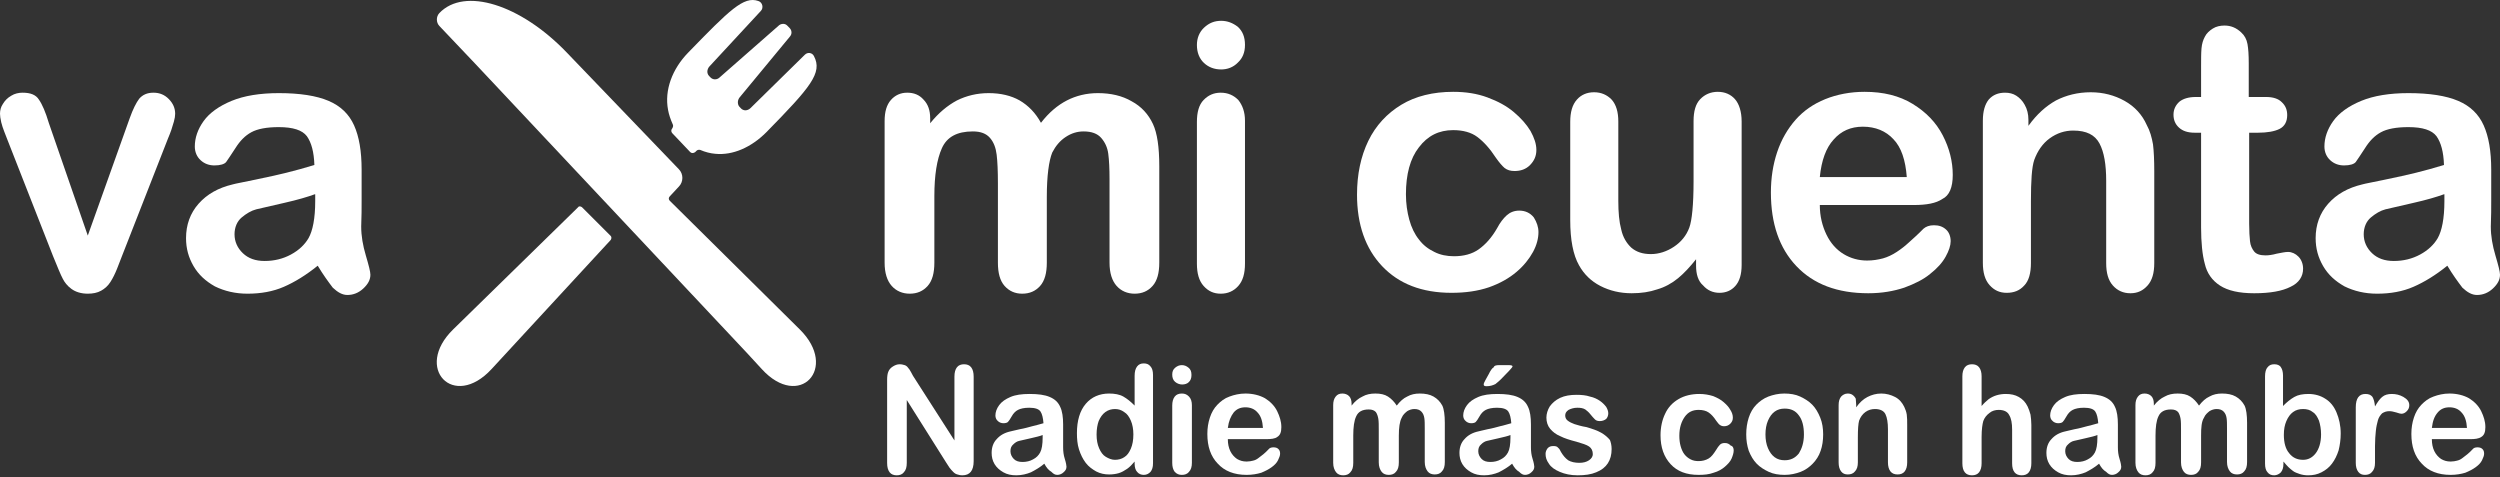 <svg width="440" height="84" viewBox="0 0 440 84" fill="none" xmlns="http://www.w3.org/2000/svg">
<rect x="0" y="0" width="440" height="84" fill="#333333" stroke="none"/>
<path d="M8.609 21.691L15.451 41.462L22.809 20.858C23.398 19.192 23.987 18.055 24.502 17.373C25.09 16.692 25.9 16.313 27.003 16.313C28.107 16.313 28.99 16.692 29.726 17.449C30.462 18.207 30.829 19.04 30.829 20.025C30.829 20.404 30.756 20.858 30.609 21.388C30.462 21.919 30.314 22.373 30.167 22.828C30.02 23.282 29.799 23.812 29.579 24.343L21.485 45.022C21.264 45.628 20.97 46.386 20.602 47.295C20.234 48.204 19.866 48.961 19.425 49.643C18.983 50.325 18.468 50.779 17.806 51.158C17.144 51.537 16.334 51.688 15.451 51.688C14.274 51.688 13.318 51.385 12.582 50.855C11.846 50.325 11.331 49.643 11.037 49.037C10.669 48.355 10.154 47.068 9.344 45.098L1.324 24.645C1.104 24.115 0.957 23.661 0.736 23.131C0.515 22.6 0.368 22.07 0.221 21.54C0.074 20.858 0 20.404 0 20.025C0 19.419 0.147 18.813 0.515 18.282C0.883 17.677 1.324 17.222 1.987 16.843C2.575 16.465 3.311 16.313 3.973 16.313C5.371 16.313 6.328 16.692 6.843 17.525C7.431 18.358 8.02 19.722 8.609 21.691Z" fill="white"/>
<path d="M55.919 46.765C53.859 48.431 51.873 49.643 49.96 50.477C48.047 51.31 45.913 51.689 43.558 51.689C41.425 51.689 39.511 51.234 37.819 50.401C36.2 49.492 34.95 48.356 34.067 46.841C33.184 45.326 32.742 43.735 32.742 41.917C32.742 39.569 33.478 37.523 34.95 35.857C36.421 34.19 38.408 33.054 40.983 32.448C41.498 32.297 42.822 32.069 44.956 31.615C47.09 31.16 48.929 30.782 50.401 30.403C51.946 30.024 53.565 29.57 55.331 29.039C55.257 26.767 54.816 25.1 54.006 23.964C53.197 22.904 51.578 22.373 49.077 22.373C46.943 22.373 45.324 22.676 44.22 23.282C43.117 23.888 42.234 24.797 41.425 26.085C40.615 27.297 40.1 28.13 39.806 28.509C39.511 28.888 38.776 29.115 37.745 29.115C36.789 29.115 35.98 28.812 35.317 28.206C34.655 27.6 34.287 26.767 34.287 25.782C34.287 24.267 34.802 22.752 35.833 21.313C36.863 19.874 38.555 18.662 40.762 17.753C42.97 16.844 45.766 16.389 49.077 16.389C52.755 16.389 55.699 16.844 57.833 17.753C59.966 18.662 61.438 20.101 62.321 22.07C63.204 24.04 63.645 26.615 63.645 29.873C63.645 31.918 63.645 33.66 63.645 35.099C63.645 36.539 63.645 38.129 63.572 39.872C63.572 41.538 63.866 43.205 64.381 44.947C64.896 46.689 65.19 47.825 65.19 48.356C65.19 49.265 64.749 50.022 63.94 50.78C63.13 51.537 62.174 51.916 61.144 51.916C60.261 51.916 59.451 51.461 58.568 50.628C57.759 49.568 56.876 48.356 55.919 46.765ZM55.404 34.19C54.154 34.645 52.388 35.175 50.033 35.705C47.679 36.236 46.06 36.614 45.103 36.842C44.22 37.069 43.337 37.599 42.528 38.281C41.719 38.963 41.277 40.023 41.277 41.235C41.277 42.523 41.792 43.659 42.749 44.568C43.705 45.477 44.956 45.932 46.575 45.932C48.267 45.932 49.812 45.553 51.21 44.795C52.608 44.038 53.639 43.053 54.301 41.917C55.036 40.629 55.478 38.432 55.478 35.402V34.19H55.404Z" fill="white"/>
<path d="M184.24 34.645V46.234C184.24 48.052 183.872 49.416 183.063 50.325C182.254 51.234 181.224 51.688 179.899 51.688C178.648 51.688 177.618 51.234 176.809 50.325C176 49.416 175.632 48.052 175.632 46.234V32.296C175.632 30.099 175.558 28.433 175.411 27.221C175.264 26.009 174.896 25.024 174.234 24.267C173.571 23.509 172.615 23.131 171.217 23.131C168.421 23.131 166.655 24.115 165.772 26.085C164.889 28.054 164.448 30.857 164.448 34.493V46.234C164.448 48.052 164.08 49.416 163.27 50.325C162.461 51.234 161.431 51.688 160.107 51.688C158.856 51.688 157.752 51.234 156.943 50.325C156.133 49.416 155.692 48.052 155.692 46.234V21.312C155.692 19.646 156.06 18.434 156.796 17.601C157.531 16.767 158.488 16.313 159.665 16.313C160.842 16.313 161.799 16.692 162.535 17.525C163.344 18.358 163.712 19.419 163.712 20.858V21.691C165.184 19.873 166.729 18.585 168.421 17.677C170.113 16.843 171.953 16.389 174.013 16.389C176.147 16.389 177.986 16.843 179.458 17.677C181.003 18.585 182.254 19.873 183.21 21.616C184.608 19.797 186.153 18.51 187.772 17.677C189.391 16.843 191.23 16.389 193.217 16.389C195.498 16.389 197.484 16.843 199.177 17.828C200.869 18.737 202.12 20.101 202.929 21.843C203.665 23.433 204.033 25.858 204.033 29.266V46.234C204.033 48.052 203.665 49.416 202.856 50.325C202.046 51.234 201.016 51.688 199.692 51.688C198.441 51.688 197.337 51.234 196.528 50.325C195.719 49.416 195.277 48.052 195.277 46.234V31.539C195.277 29.645 195.204 28.206 195.056 27.07C194.909 25.933 194.468 25.024 193.806 24.267C193.143 23.509 192.113 23.131 190.715 23.131C189.612 23.131 188.581 23.433 187.551 24.115C186.521 24.797 185.786 25.706 185.197 26.842C184.608 28.282 184.24 30.933 184.24 34.645Z" fill="white"/>
<path d="M214.923 12.223C213.746 12.223 212.716 11.844 211.907 11.087C211.097 10.329 210.656 9.269 210.656 7.905C210.656 6.693 211.097 5.633 211.907 4.875C212.79 4.042 213.746 3.663 214.923 3.663C216.027 3.663 216.984 4.042 217.866 4.724C218.676 5.481 219.117 6.466 219.117 7.905C219.117 9.269 218.676 10.253 217.866 11.011C217.057 11.844 216.027 12.223 214.923 12.223ZM219.117 21.237V46.386C219.117 48.128 218.749 49.416 217.94 50.325C217.131 51.234 216.101 51.689 214.85 51.689C213.599 51.689 212.642 51.234 211.833 50.325C211.024 49.416 210.656 48.128 210.656 46.386V21.464C210.656 19.722 211.024 18.434 211.833 17.601C212.642 16.768 213.599 16.313 214.85 16.313C216.101 16.313 217.131 16.768 217.94 17.601C218.676 18.51 219.117 19.722 219.117 21.237Z" fill="white"/>
<path d="M270.769 40.856C270.769 41.916 270.474 43.128 269.812 44.34C269.15 45.552 268.193 46.764 266.942 47.825C265.618 48.961 263.999 49.87 262.086 50.552C260.1 51.233 257.892 51.536 255.464 51.536C250.24 51.536 246.193 49.946 243.25 46.84C240.307 43.734 238.835 39.492 238.835 34.265C238.835 30.705 239.498 27.524 240.822 24.797C242.146 22.07 244.133 19.949 246.635 18.434C249.136 16.919 252.227 16.161 255.759 16.161C257.966 16.161 259.952 16.464 261.792 17.146C263.631 17.828 265.177 18.661 266.427 19.721C267.678 20.782 268.635 21.842 269.371 23.054C270.033 24.266 270.401 25.327 270.401 26.387C270.401 27.448 270.033 28.281 269.297 29.039C268.561 29.796 267.605 30.099 266.575 30.099C265.839 30.099 265.324 29.948 264.809 29.569C264.367 29.19 263.852 28.584 263.264 27.751C262.233 26.16 261.13 24.948 260.026 24.115C258.922 23.282 257.451 22.903 255.759 22.903C253.257 22.903 251.27 23.888 249.725 25.933C248.18 27.902 247.444 30.705 247.444 34.19C247.444 35.856 247.665 37.295 248.033 38.659C248.401 40.022 248.989 41.234 249.725 42.143C250.461 43.128 251.344 43.81 252.447 44.34C253.478 44.87 254.655 45.098 255.906 45.098C257.598 45.098 259.07 44.719 260.247 43.886C261.424 43.052 262.528 41.84 263.484 40.174C263.999 39.189 264.588 38.432 265.177 37.901C265.765 37.371 266.501 37.068 267.384 37.068C268.414 37.068 269.297 37.447 269.959 38.28C270.474 39.113 270.769 39.947 270.769 40.856Z" fill="white"/>
<path d="M298.508 46.764V45.628C297.478 46.916 296.448 48.052 295.345 48.961C294.241 49.87 292.99 50.552 291.666 50.93C290.341 51.385 288.87 51.612 287.177 51.612C285.117 51.612 283.278 51.158 281.659 50.324C280.04 49.491 278.789 48.279 277.906 46.688C276.876 44.87 276.361 42.219 276.361 38.735V21.464C276.361 19.721 276.729 18.434 277.539 17.525C278.274 16.691 279.304 16.237 280.555 16.237C281.806 16.237 282.836 16.691 283.646 17.525C284.455 18.434 284.823 19.721 284.823 21.388V35.326C284.823 37.371 284.97 39.038 285.338 40.401C285.632 41.765 286.294 42.825 287.104 43.583C287.987 44.34 289.09 44.719 290.562 44.719C291.96 44.719 293.358 44.264 294.609 43.431C295.86 42.598 296.816 41.462 297.331 40.022C297.773 38.81 298.067 36.083 298.067 31.917V21.312C298.067 19.57 298.435 18.282 299.244 17.449C300.054 16.616 301.084 16.161 302.335 16.161C303.585 16.161 304.615 16.616 305.351 17.449C306.087 18.282 306.529 19.646 306.529 21.388V46.613C306.529 48.279 306.161 49.491 305.425 50.324C304.689 51.158 303.733 51.536 302.629 51.536C301.452 51.536 300.495 51.082 299.759 50.249C298.876 49.491 298.508 48.279 298.508 46.764Z" fill="white"/>
<path d="M336.843 36.083H320.287C320.287 38.053 320.729 39.795 321.465 41.31C322.2 42.825 323.231 43.961 324.481 44.719C325.732 45.476 327.13 45.855 328.602 45.855C329.632 45.855 330.515 45.704 331.398 45.476C332.207 45.249 333.016 44.87 333.826 44.34C334.635 43.81 335.297 43.28 335.96 42.674C336.622 42.068 337.505 41.31 338.535 40.25C338.976 39.871 339.565 39.644 340.374 39.644C341.257 39.644 341.919 39.871 342.508 40.401C343.023 40.856 343.317 41.613 343.317 42.446C343.317 43.204 343.023 44.113 342.435 45.173C341.846 46.234 340.963 47.219 339.712 48.203C338.535 49.188 336.99 49.946 335.15 50.627C333.311 51.233 331.251 51.612 328.822 51.612C323.378 51.612 319.184 50.021 316.167 46.84C313.15 43.658 311.679 39.341 311.679 33.887C311.679 31.311 312.047 28.963 312.782 26.766C313.518 24.569 314.622 22.676 316.02 21.085C317.418 19.494 319.184 18.282 321.244 17.449C323.304 16.616 325.659 16.161 328.16 16.161C331.471 16.161 334.267 16.843 336.622 18.282C338.976 19.721 340.742 21.539 341.919 23.812C343.097 26.084 343.685 28.433 343.685 30.781C343.685 32.978 343.097 34.417 341.846 35.023C340.742 35.78 339.05 36.083 336.843 36.083ZM320.287 31.16H335.592C335.371 28.205 334.635 25.933 333.237 24.494C331.913 23.054 330.073 22.297 327.866 22.297C325.732 22.297 324.04 23.054 322.715 24.569C321.391 26.009 320.582 28.205 320.287 31.16Z" fill="white"/>
<path d="M357.003 21.086V22.146C358.475 20.101 360.093 18.662 361.859 17.677C363.625 16.768 365.685 16.238 367.966 16.238C370.174 16.238 372.16 16.768 373.926 17.753C375.692 18.738 377.016 20.177 377.826 21.995C378.414 23.055 378.709 24.192 378.929 25.404C379.077 26.616 379.15 28.206 379.15 30.1V46.31C379.15 48.053 378.782 49.34 377.973 50.249C377.164 51.158 376.207 51.613 374.956 51.613C373.705 51.613 372.675 51.158 371.866 50.249C371.056 49.34 370.689 48.053 370.689 46.31V31.842C370.689 28.964 370.321 26.767 369.511 25.252C368.702 23.737 367.23 22.98 364.876 22.98C363.404 22.98 362.006 23.434 360.755 24.343C359.505 25.252 358.622 26.54 358.033 28.131C357.592 29.418 357.444 31.842 357.444 35.403V46.31C357.444 48.053 357.077 49.416 356.267 50.249C355.458 51.158 354.428 51.537 353.177 51.537C351.926 51.537 350.97 51.083 350.16 50.174C349.351 49.265 348.983 47.977 348.983 46.235V21.237C348.983 19.571 349.351 18.359 350.013 17.526C350.749 16.692 351.705 16.314 352.883 16.314C353.618 16.314 354.281 16.465 354.869 16.844C355.458 17.223 355.973 17.753 356.341 18.434C356.782 19.192 357.003 20.101 357.003 21.086Z" fill="white"/>
<path d="M386.434 17.071H387.391V11.844C387.391 10.481 387.391 9.345 387.464 8.511C387.538 7.678 387.759 6.996 388.053 6.466C388.347 5.86 388.862 5.406 389.451 5.027C390.04 4.648 390.775 4.497 391.511 4.497C392.615 4.497 393.571 4.875 394.454 5.709C395.043 6.239 395.411 6.921 395.558 7.754C395.705 8.587 395.779 9.648 395.779 11.163V17.071H398.869C400.046 17.071 401.003 17.374 401.591 17.98C402.254 18.586 402.548 19.344 402.548 20.253C402.548 21.389 402.107 22.222 401.224 22.677C400.341 23.131 399.016 23.358 397.397 23.358H395.852V39.342C395.852 40.705 395.926 41.766 396 42.447C396.073 43.205 396.367 43.811 396.735 44.265C397.103 44.72 397.765 44.947 398.722 44.947C399.237 44.947 399.899 44.871 400.709 44.644C401.518 44.493 402.18 44.341 402.695 44.341C403.357 44.341 404.02 44.644 404.535 45.174C405.05 45.705 405.344 46.462 405.344 47.295C405.344 48.659 404.608 49.795 403.137 50.477C401.665 51.234 399.531 51.613 396.735 51.613C394.086 51.613 392.1 51.159 390.702 50.25C389.304 49.341 388.421 48.053 388.053 46.462C387.612 44.871 387.391 42.675 387.391 40.023V23.358H386.287C385.036 23.358 384.153 23.055 383.491 22.449C382.829 21.843 382.535 21.086 382.535 20.177C382.535 19.268 382.903 18.51 383.565 17.904C384.227 17.374 385.183 17.071 386.434 17.071Z" fill="white"/>
<path d="M430.73 46.765C428.67 48.431 426.683 49.643 424.77 50.477C422.857 51.31 420.723 51.689 418.369 51.689C416.235 51.689 414.322 51.234 412.63 50.401C411.011 49.492 409.76 48.356 408.877 46.841C407.994 45.326 407.553 43.735 407.553 41.917C407.553 39.569 408.289 37.523 409.76 35.857C411.232 34.19 413.218 33.054 415.793 32.448C416.309 32.297 417.633 32.069 419.767 31.615C421.901 31.16 423.74 30.782 425.212 30.403C426.757 30.024 428.375 29.57 430.141 29.039C430.068 26.767 429.626 25.1 428.817 23.964C428.008 22.904 426.389 22.373 423.887 22.373C421.753 22.373 420.135 22.676 419.031 23.282C417.927 23.888 417.044 24.797 416.235 26.085C415.426 27.297 414.911 28.13 414.616 28.509C414.322 28.888 413.586 29.115 412.556 29.115C411.6 29.115 410.79 28.812 410.128 28.206C409.466 27.6 409.098 26.767 409.098 25.782C409.098 24.267 409.613 22.752 410.643 21.313C411.673 19.874 413.365 18.662 415.573 17.753C417.78 16.844 420.576 16.389 423.887 16.389C427.566 16.389 430.509 16.844 432.643 17.753C434.777 18.662 436.248 20.101 437.131 22.07C438.014 24.04 438.456 26.615 438.456 29.873C438.456 31.918 438.456 33.66 438.456 35.099C438.456 36.539 438.456 38.129 438.382 39.872C438.382 41.538 438.676 43.205 439.191 44.947C439.707 46.689 440.001 47.825 440.001 48.356C440.001 49.265 439.559 50.022 438.75 50.78C437.941 51.537 436.984 51.916 435.954 51.916C435.071 51.916 434.262 51.461 433.379 50.628C432.569 49.568 431.686 48.356 430.73 46.765ZM430.141 34.19C428.89 34.645 427.125 35.175 424.77 35.705C422.416 36.236 420.797 36.614 419.84 36.842C418.957 37.069 418.074 37.599 417.265 38.281C416.456 38.963 416.014 40.023 416.014 41.235C416.014 42.523 416.529 43.659 417.486 44.568C418.442 45.477 419.693 45.932 421.312 45.932C423.004 45.932 424.549 45.553 425.947 44.795C427.345 44.038 428.375 43.053 429.038 41.917C429.773 40.629 430.215 38.432 430.215 35.402V34.19H430.141Z" fill="white"/>
<path d="M117.872 34.569L119.491 32.826C120.3 31.993 120.3 30.63 119.491 29.796L99.698 9.192C91.605 0.784 81.745 -2.322 77.331 2.299C76.742 2.905 76.742 3.966 77.331 4.572L83.658 11.238L131.484 62.142L134.06 64.944C140.682 72.216 147.672 64.793 140.755 57.975L117.872 35.326C117.652 35.099 117.652 34.796 117.872 34.569Z" fill="white"/>
<path d="M102.42 36.462C102.2 36.311 101.905 36.235 101.758 36.462L79.758 57.975C72.768 64.793 79.832 72.216 86.527 64.944L107.497 42.219C107.644 41.992 107.644 41.689 107.497 41.538L102.42 36.462Z" fill="white"/>
<path d="M143.256 9.874C142.962 9.268 142.153 9.117 141.638 9.647L132.073 19.04C131.852 19.267 131.484 19.419 131.19 19.419C130.895 19.419 130.601 19.267 130.454 19.116L130.159 18.813C129.939 18.585 129.865 18.282 129.865 17.979C129.865 17.676 130.012 17.298 130.233 17.07L139.062 6.39C139.43 5.935 139.357 5.329 138.989 4.95C138.842 4.799 138.695 4.647 138.547 4.496C138.18 4.117 137.591 4.117 137.149 4.42L126.701 13.586C126.481 13.813 126.186 13.965 125.818 13.965C125.524 13.965 125.23 13.813 125.083 13.662L124.788 13.359C124.568 13.131 124.494 12.828 124.494 12.601C124.494 12.298 124.641 11.919 124.862 11.692L133.912 1.92C134.427 1.39 134.206 0.405 133.47 0.178C130.895 -0.731 128.394 1.769 121.109 9.268C118.313 12.147 116.915 15.858 117.578 19.343C117.725 20.176 118.019 21.009 118.387 21.843C118.534 22.07 118.46 22.373 118.313 22.6C118.093 22.827 118.093 23.206 118.313 23.433L121.477 26.766C121.698 26.994 122.066 26.994 122.36 26.766L122.581 26.539C122.728 26.388 123.022 26.312 123.243 26.388C124.126 26.766 125.009 26.994 125.892 27.069C128.982 27.372 132.22 25.933 134.868 23.282C142.668 15.328 144.802 12.828 143.256 9.874Z" fill="white"/>
<path d="M160.843 66.384L167.98 77.519V66.308C167.98 65.551 168.128 65.02 168.422 64.642C168.716 64.263 169.158 64.111 169.673 64.111C170.188 64.111 170.629 64.263 170.924 64.642C171.218 65.02 171.365 65.551 171.365 66.308V81.155C171.365 82.822 170.703 83.655 169.378 83.655C169.011 83.655 168.716 83.579 168.495 83.503C168.201 83.428 167.98 83.276 167.76 83.049C167.539 82.822 167.318 82.594 167.097 82.291C166.877 81.988 166.73 81.685 166.509 81.382L159.592 70.399V81.458C159.592 82.216 159.445 82.746 159.077 83.125C158.783 83.503 158.342 83.655 157.827 83.655C157.312 83.655 156.87 83.503 156.576 83.125C156.281 82.746 156.134 82.216 156.134 81.458V66.838C156.134 66.232 156.208 65.702 156.355 65.399C156.502 65.02 156.796 64.717 157.164 64.49C157.532 64.263 157.9 64.111 158.342 64.111C158.71 64.111 158.93 64.187 159.225 64.263C159.445 64.339 159.666 64.49 159.813 64.717C159.96 64.869 160.181 65.172 160.328 65.475C160.475 65.702 160.623 66.081 160.843 66.384Z" fill="white"/>
<path d="M183.8 81.608C182.991 82.29 182.181 82.745 181.446 83.123C180.71 83.426 179.827 83.654 178.87 83.654C177.987 83.654 177.252 83.502 176.589 83.123C175.927 82.745 175.412 82.29 175.044 81.684C174.676 81.078 174.529 80.396 174.529 79.715C174.529 78.73 174.824 77.897 175.412 77.291C176.001 76.609 176.81 76.154 177.84 75.927C178.061 75.851 178.576 75.776 179.459 75.548C180.342 75.397 181.078 75.17 181.666 75.018C182.255 74.867 182.917 74.715 183.653 74.488C183.579 73.579 183.432 72.897 183.138 72.443C182.844 71.988 182.181 71.761 181.151 71.761C180.268 71.761 179.606 71.912 179.165 72.14C178.723 72.367 178.355 72.746 178.061 73.276C177.767 73.806 177.546 74.109 177.399 74.261C177.252 74.412 176.957 74.488 176.589 74.488C176.222 74.488 175.854 74.336 175.633 74.109C175.339 73.882 175.192 73.503 175.192 73.124C175.192 72.518 175.412 71.912 175.854 71.306C176.295 70.7 176.957 70.246 177.84 69.867C178.723 69.488 179.827 69.337 181.225 69.337C182.697 69.337 183.874 69.488 184.757 69.867C185.64 70.246 186.228 70.776 186.596 71.609C186.964 72.367 187.111 73.427 187.111 74.715C187.111 75.548 187.111 76.23 187.111 76.836C187.111 77.442 187.111 78.048 187.111 78.73C187.111 79.412 187.185 80.093 187.406 80.775C187.626 81.457 187.7 81.987 187.7 82.139C187.7 82.517 187.553 82.82 187.185 83.123C186.89 83.426 186.449 83.578 186.081 83.578C185.713 83.578 185.419 83.426 185.051 83.048C184.536 82.745 184.168 82.29 183.8 81.608ZM183.579 76.533C183.064 76.76 182.329 76.912 181.372 77.139C180.416 77.366 179.753 77.518 179.385 77.594C179.018 77.669 178.65 77.897 178.355 78.2C177.987 78.503 177.84 78.881 177.84 79.412C177.84 79.942 178.061 80.396 178.429 80.775C178.797 81.154 179.312 81.305 179.974 81.305C180.636 81.305 181.299 81.154 181.814 80.851C182.402 80.548 182.77 80.169 183.064 79.639C183.359 79.109 183.506 78.2 183.506 76.988V76.533H183.579Z" fill="white"/>
<path d="M199.693 81.61V81.231C199.252 81.761 198.81 82.216 198.369 82.519C197.928 82.822 197.412 83.125 196.897 83.276C196.382 83.428 195.794 83.504 195.205 83.504C194.396 83.504 193.66 83.352 192.924 82.973C192.262 82.594 191.6 82.14 191.085 81.458C190.57 80.776 190.202 80.019 189.907 79.11C189.613 78.201 189.54 77.216 189.54 76.231C189.54 74.035 190.055 72.293 191.085 71.081C192.115 69.868 193.513 69.263 195.205 69.263C196.162 69.263 197.045 69.414 197.707 69.793C198.369 70.171 199.031 70.702 199.693 71.383V66.157C199.693 65.399 199.841 64.869 200.135 64.49C200.429 64.112 200.797 63.96 201.312 63.96C201.827 63.96 202.195 64.112 202.489 64.49C202.784 64.793 202.931 65.323 202.931 66.005V81.534C202.931 82.216 202.784 82.67 202.489 83.049C202.195 83.352 201.827 83.579 201.312 83.579C200.871 83.579 200.429 83.428 200.135 83.049C199.841 82.746 199.693 82.216 199.693 81.61ZM192.998 76.459C192.998 77.444 193.145 78.201 193.439 78.883C193.734 79.564 194.101 80.095 194.616 80.398C195.132 80.701 195.647 80.928 196.235 80.928C196.824 80.928 197.412 80.776 197.854 80.474C198.369 80.171 198.737 79.64 199.031 78.959C199.325 78.277 199.473 77.444 199.473 76.459C199.473 75.55 199.325 74.716 199.031 74.035C198.737 73.353 198.369 72.823 197.854 72.52C197.339 72.141 196.824 71.99 196.235 71.99C195.647 71.99 195.058 72.141 194.543 72.52C194.028 72.898 193.66 73.429 193.366 74.111C193.145 74.716 192.998 75.55 192.998 76.459Z" fill="white"/>
<path d="M208.08 67.671C207.639 67.671 207.197 67.52 206.83 67.217C206.462 66.914 206.314 66.459 206.314 65.929C206.314 65.399 206.462 65.02 206.83 64.717C207.197 64.414 207.565 64.263 208.007 64.263C208.448 64.263 208.816 64.414 209.184 64.717C209.552 65.02 209.699 65.399 209.699 66.005C209.699 66.535 209.552 66.99 209.184 67.293C208.963 67.52 208.522 67.671 208.08 67.671ZM209.773 71.307V81.458C209.773 82.14 209.625 82.67 209.258 83.049C208.963 83.427 208.522 83.579 208.007 83.579C207.492 83.579 207.124 83.427 206.756 83.049C206.462 82.67 206.314 82.14 206.314 81.458V71.383C206.314 70.701 206.462 70.171 206.756 69.792C207.05 69.414 207.492 69.262 208.007 69.262C208.522 69.262 208.89 69.414 209.258 69.792C209.625 70.171 209.773 70.701 209.773 71.307Z" fill="white"/>
<path d="M222.795 77.292H216.1C216.1 78.125 216.247 78.807 216.541 79.413C216.835 80.019 217.277 80.473 217.718 80.776C218.233 81.079 218.748 81.231 219.411 81.231C219.852 81.231 220.22 81.155 220.514 81.079C220.882 81.004 221.176 80.852 221.471 80.625C221.765 80.397 222.059 80.17 222.354 79.943C222.648 79.716 222.942 79.413 223.384 78.958C223.531 78.807 223.825 78.731 224.12 78.731C224.487 78.731 224.782 78.807 225.002 79.034C225.223 79.261 225.297 79.489 225.297 79.867C225.297 80.17 225.15 80.549 224.929 81.004C224.708 81.458 224.34 81.837 223.825 82.216C223.31 82.594 222.722 82.897 221.986 83.2C221.25 83.427 220.367 83.579 219.411 83.579C217.203 83.579 215.511 82.897 214.334 81.609C213.083 80.322 212.494 78.579 212.494 76.383C212.494 75.322 212.641 74.413 212.936 73.504C213.23 72.595 213.671 71.838 214.26 71.232C214.849 70.626 215.511 70.096 216.394 69.793C217.203 69.49 218.16 69.262 219.19 69.262C220.514 69.262 221.691 69.565 222.648 70.096C223.605 70.701 224.34 71.459 224.782 72.368C225.223 73.277 225.518 74.186 225.518 75.171C225.518 76.08 225.297 76.61 224.782 76.913C224.414 77.216 223.678 77.292 222.795 77.292ZM216.1 75.322H222.28C222.207 74.11 221.912 73.201 221.324 72.595C220.809 71.989 220.073 71.686 219.19 71.686C218.307 71.686 217.645 71.989 217.13 72.595C216.615 73.277 216.247 74.11 216.1 75.322Z" fill="white"/>
<path d="M246.194 76.686V81.382C246.194 82.14 246.047 82.67 245.679 83.049C245.385 83.427 244.943 83.579 244.428 83.579C243.913 83.579 243.472 83.427 243.177 83.049C242.883 82.67 242.662 82.14 242.662 81.382V75.777C242.662 74.868 242.662 74.186 242.589 73.731C242.515 73.277 242.368 72.823 242.147 72.519C241.853 72.216 241.485 72.065 240.896 72.065C239.793 72.065 239.057 72.444 238.689 73.277C238.321 74.034 238.174 75.171 238.174 76.686V81.458C238.174 82.216 238.027 82.746 237.659 83.124C237.364 83.503 236.923 83.655 236.408 83.655C235.893 83.655 235.451 83.503 235.157 83.124C234.863 82.746 234.642 82.216 234.642 81.458V71.308C234.642 70.626 234.789 70.171 235.084 69.793C235.378 69.414 235.746 69.262 236.261 69.262C236.702 69.262 237.144 69.414 237.438 69.717C237.732 70.02 237.88 70.474 237.88 71.08V71.383C238.468 70.626 239.13 70.096 239.793 69.793C240.455 69.414 241.191 69.262 242.074 69.262C242.956 69.262 243.692 69.414 244.281 69.793C244.87 70.171 245.385 70.701 245.826 71.383C246.415 70.626 247.003 70.096 247.665 69.793C248.328 69.414 249.063 69.262 249.873 69.262C250.829 69.262 251.639 69.414 252.301 69.793C252.963 70.171 253.478 70.701 253.846 71.383C254.14 71.989 254.288 73.05 254.288 74.413V81.306C254.288 82.064 254.14 82.594 253.773 82.973C253.478 83.352 253.037 83.503 252.522 83.503C252.007 83.503 251.565 83.352 251.271 82.973C250.977 82.594 250.756 82.064 250.756 81.306V75.398C250.756 74.641 250.756 74.034 250.682 73.58C250.609 73.126 250.461 72.747 250.167 72.444C249.873 72.141 249.505 71.989 248.916 71.989C248.475 71.989 248.033 72.141 247.665 72.368C247.298 72.671 246.93 72.974 246.709 73.504C246.341 74.186 246.194 75.246 246.194 76.686Z" fill="white"/>
<path d="M266.135 81.609C265.325 82.291 264.516 82.746 263.78 83.124C263.044 83.427 262.161 83.655 261.205 83.655C260.322 83.655 259.586 83.503 258.924 83.124C258.262 82.746 257.747 82.291 257.379 81.685C257.011 81.079 256.864 80.397 256.864 79.716C256.864 78.731 257.158 77.898 257.747 77.292C258.335 76.61 259.145 76.155 260.175 75.928C260.396 75.852 260.911 75.777 261.794 75.549C262.676 75.398 263.412 75.171 264.001 75.019C264.59 74.868 265.252 74.716 265.988 74.489C265.914 73.58 265.767 72.898 265.472 72.444C265.178 71.989 264.516 71.762 263.486 71.762C262.603 71.762 261.941 71.913 261.499 72.141C261.058 72.368 260.69 72.747 260.396 73.277C260.101 73.807 259.88 74.11 259.733 74.262C259.586 74.413 259.292 74.489 258.924 74.489C258.556 74.489 258.188 74.337 257.967 74.11C257.673 73.883 257.526 73.504 257.526 73.125C257.526 72.519 257.747 71.913 258.188 71.307C258.63 70.701 259.292 70.247 260.175 69.868C261.058 69.489 262.161 69.338 263.559 69.338C265.031 69.338 266.208 69.489 267.091 69.868C267.974 70.247 268.563 70.777 268.931 71.61C269.299 72.368 269.446 73.428 269.446 74.716C269.446 75.549 269.446 76.231 269.446 76.837C269.446 77.443 269.446 78.049 269.446 78.731C269.446 79.413 269.519 80.094 269.74 80.776C269.961 81.458 270.034 81.988 270.034 82.14C270.034 82.518 269.887 82.821 269.519 83.124C269.225 83.427 268.783 83.579 268.416 83.579C268.048 83.579 267.753 83.427 267.385 83.049C266.87 82.746 266.503 82.291 266.135 81.609ZM265.914 76.534C265.399 76.761 264.663 76.913 263.707 77.14C262.75 77.367 262.088 77.519 261.72 77.595C261.352 77.67 260.984 77.898 260.69 78.201C260.322 78.504 260.175 78.882 260.175 79.413C260.175 79.943 260.396 80.397 260.763 80.776C261.131 81.155 261.646 81.306 262.309 81.306C262.971 81.306 263.633 81.155 264.148 80.852C264.737 80.549 265.105 80.17 265.399 79.64C265.693 79.11 265.84 78.201 265.84 76.989V76.534H265.914ZM263.854 64.263H265.546C265.987 64.263 266.208 64.338 266.208 64.49C266.208 64.566 265.987 64.869 265.546 65.323C265.105 65.778 264.59 66.308 264.148 66.762C263.707 67.217 263.339 67.444 263.192 67.596C262.75 67.823 262.235 67.974 261.646 67.974C261.278 67.974 261.131 67.899 261.131 67.671C261.131 67.52 261.205 67.293 261.426 66.914L262.014 65.853C262.309 65.247 262.603 64.793 262.897 64.641C262.971 64.338 263.339 64.263 263.854 64.263Z" fill="white"/>
<path d="M283.645 79.034C283.645 80.019 283.425 80.852 282.983 81.534C282.542 82.216 281.88 82.746 280.923 83.125C280.04 83.504 278.936 83.655 277.686 83.655C276.435 83.655 275.405 83.428 274.522 83.049C273.639 82.67 272.977 82.216 272.609 81.61C272.167 81.004 272.02 80.474 272.02 79.868C272.02 79.489 272.167 79.186 272.388 78.883C272.682 78.58 272.977 78.504 273.418 78.504C273.786 78.504 274.08 78.58 274.227 78.807C274.448 78.959 274.595 79.261 274.742 79.564C275.11 80.171 275.478 80.625 275.993 81.004C276.508 81.307 277.17 81.458 277.98 81.458C278.642 81.458 279.231 81.307 279.672 81.004C280.114 80.701 280.334 80.322 280.334 79.943C280.334 79.337 280.114 78.883 279.672 78.58C279.231 78.277 278.495 78.049 277.465 77.746C276.288 77.444 275.331 77.141 274.595 76.762C273.859 76.459 273.271 76.004 272.829 75.474C272.388 74.944 272.167 74.262 272.167 73.504C272.167 72.823 272.388 72.141 272.756 71.535C273.197 70.929 273.786 70.399 274.595 70.02C275.405 69.641 276.361 69.49 277.465 69.49C278.348 69.49 279.157 69.566 279.819 69.793C280.555 69.944 281.144 70.247 281.585 70.55C282.027 70.853 282.395 71.232 282.689 71.611C282.91 71.99 283.057 72.368 283.057 72.747C283.057 73.126 282.91 73.504 282.689 73.732C282.395 73.959 282.027 74.111 281.585 74.111C281.217 74.111 280.923 74.035 280.702 73.808C280.482 73.58 280.187 73.277 279.893 72.898C279.599 72.52 279.304 72.293 279.01 72.065C278.642 71.838 278.201 71.762 277.612 71.762C277.023 71.762 276.508 71.914 276.067 72.141C275.625 72.444 275.478 72.747 275.478 73.126C275.478 73.504 275.625 73.808 275.92 74.035C276.214 74.262 276.655 74.489 277.097 74.641C277.612 74.792 278.274 75.019 279.231 75.171C280.261 75.474 281.144 75.777 281.806 76.156C282.468 76.534 282.983 76.989 283.351 77.444C283.498 77.822 283.645 78.353 283.645 79.034Z" fill="white"/>
<path d="M305.13 79.26C305.13 79.715 304.983 80.169 304.762 80.699C304.541 81.23 304.1 81.684 303.585 82.139C303.069 82.593 302.407 82.972 301.598 83.199C300.789 83.502 299.906 83.578 298.949 83.578C296.815 83.578 295.197 82.972 294.019 81.684C292.842 80.396 292.253 78.73 292.253 76.609C292.253 75.17 292.548 73.882 293.063 72.821C293.578 71.685 294.387 70.852 295.417 70.246C296.447 69.64 297.698 69.337 299.096 69.337C299.979 69.337 300.789 69.488 301.524 69.716C302.26 70.019 302.849 70.322 303.364 70.776C303.879 71.231 304.247 71.609 304.541 72.14C304.835 72.594 304.982 73.049 304.982 73.503C304.982 73.958 304.835 74.261 304.541 74.564C304.247 74.867 303.879 75.018 303.437 75.018C303.143 75.018 302.922 74.942 302.702 74.791C302.481 74.639 302.334 74.412 302.039 74.033C301.598 73.352 301.156 72.897 300.715 72.594C300.273 72.291 299.685 72.14 298.949 72.14C297.919 72.14 297.11 72.518 296.521 73.352C295.932 74.185 295.564 75.245 295.564 76.685C295.564 77.366 295.638 77.972 295.785 78.503C295.932 79.033 296.153 79.563 296.447 79.942C296.742 80.321 297.11 80.624 297.551 80.851C297.993 81.078 298.434 81.154 298.949 81.154C299.611 81.154 300.2 81.002 300.715 80.699C301.23 80.396 301.598 79.866 302.039 79.184C302.26 78.806 302.481 78.503 302.702 78.275C302.922 78.048 303.217 77.972 303.585 77.972C304.026 77.972 304.32 78.124 304.615 78.427C304.982 78.503 305.13 78.881 305.13 79.26Z" fill="white"/>
<path d="M320.876 76.459C320.876 77.519 320.729 78.504 320.434 79.337C320.14 80.246 319.625 81.004 319.036 81.609C318.448 82.216 317.712 82.746 316.903 83.049C316.093 83.352 315.137 83.579 314.107 83.579C313.077 83.579 312.12 83.427 311.311 83.049C310.501 82.67 309.765 82.216 309.177 81.609C308.588 81.004 308.147 80.246 307.779 79.337C307.485 78.428 307.337 77.519 307.337 76.459C307.337 75.398 307.485 74.413 307.779 73.504C308.073 72.595 308.515 71.838 309.103 71.232C309.692 70.626 310.428 70.096 311.237 69.793C312.046 69.49 313.003 69.262 314.033 69.262C315.063 69.262 316.02 69.414 316.829 69.793C317.638 70.171 318.374 70.626 318.963 71.232C319.551 71.838 319.993 72.595 320.361 73.504C320.729 74.413 320.876 75.398 320.876 76.459ZM317.491 76.459C317.491 75.019 317.197 73.883 316.608 73.126C316.02 72.292 315.21 71.913 314.107 71.913C313.444 71.913 312.856 72.065 312.341 72.444C311.826 72.823 311.458 73.353 311.163 74.034C310.869 74.716 310.722 75.549 310.722 76.459C310.722 77.368 310.869 78.201 311.163 78.882C311.458 79.564 311.826 80.094 312.341 80.473C312.856 80.852 313.444 81.004 314.107 81.004C315.137 81.004 315.946 80.625 316.608 79.791C317.123 78.958 317.491 77.898 317.491 76.459Z" fill="white"/>
<path d="M326.688 71.232V71.686C327.277 70.853 327.939 70.247 328.675 69.868C329.411 69.49 330.22 69.262 331.103 69.262C331.986 69.262 332.795 69.49 333.531 69.868C334.267 70.247 334.782 70.853 335.15 71.611C335.371 72.065 335.518 72.519 335.591 72.974C335.665 73.504 335.665 74.11 335.665 74.868V81.382C335.665 82.064 335.518 82.594 335.224 82.973C334.929 83.352 334.488 83.503 333.973 83.503C333.458 83.503 333.016 83.352 332.722 82.973C332.428 82.594 332.28 82.064 332.28 81.382V75.549C332.28 74.413 332.133 73.504 331.839 72.898C331.545 72.292 330.882 71.989 329.999 71.989C329.411 71.989 328.822 72.141 328.307 72.519C327.792 72.898 327.424 73.428 327.204 74.034C327.056 74.565 326.983 75.549 326.983 76.989V81.382C326.983 82.064 326.836 82.594 326.468 82.973C326.173 83.352 325.732 83.503 325.217 83.503C324.702 83.503 324.334 83.352 324.04 82.973C323.745 82.594 323.598 82.064 323.598 81.382V71.308C323.598 70.626 323.745 70.171 324.04 69.793C324.334 69.49 324.702 69.262 325.217 69.262C325.511 69.262 325.806 69.338 326.026 69.49C326.247 69.641 326.468 69.868 326.615 70.171C326.615 70.474 326.688 70.853 326.688 71.232Z" fill="white"/>
<path d="M348.762 66.232V71.459C349.204 70.929 349.645 70.55 350.013 70.247C350.454 69.944 350.896 69.717 351.411 69.565C351.926 69.414 352.441 69.338 353.03 69.338C353.913 69.338 354.648 69.49 355.311 69.868C355.973 70.247 356.488 70.777 356.856 71.535C357.076 71.989 357.224 72.444 357.371 72.974C357.444 73.504 357.518 74.11 357.518 74.792V81.534C357.518 82.216 357.371 82.746 357.076 83.125C356.782 83.503 356.341 83.655 355.826 83.655C354.722 83.655 354.133 82.973 354.133 81.534V75.625C354.133 74.489 353.986 73.656 353.618 73.05C353.324 72.444 352.662 72.141 351.779 72.141C351.19 72.141 350.602 72.292 350.16 72.671C349.645 73.05 349.277 73.504 349.056 74.11C348.909 74.641 348.762 75.55 348.762 76.913V81.534C348.762 82.216 348.615 82.746 348.321 83.125C348.026 83.503 347.585 83.655 347.07 83.655C345.966 83.655 345.377 82.973 345.377 81.534V66.232C345.377 65.551 345.525 65.02 345.819 64.642C346.113 64.263 346.555 64.111 347.07 64.111C347.585 64.111 348.026 64.263 348.321 64.642C348.615 65.02 348.762 65.551 348.762 66.232Z" fill="white"/>
<path d="M369.438 81.608C368.629 82.29 367.819 82.745 367.083 83.123C366.348 83.426 365.465 83.654 364.508 83.654C363.625 83.654 362.889 83.502 362.227 83.123C361.565 82.745 361.05 82.29 360.682 81.684C360.314 81.078 360.167 80.396 360.167 79.715C360.167 78.73 360.461 77.897 361.05 77.291C361.639 76.609 362.448 76.154 363.478 75.927C363.699 75.851 364.214 75.776 365.097 75.548C365.98 75.397 366.715 75.17 367.304 75.018C367.893 74.867 368.555 74.715 369.291 74.488C369.217 73.579 369.07 72.897 368.776 72.443C368.481 71.988 367.819 71.761 366.789 71.761C365.906 71.761 365.244 71.912 364.802 72.14C364.361 72.367 363.993 72.746 363.699 73.276C363.404 73.806 363.184 74.109 363.037 74.261C362.889 74.412 362.595 74.488 362.227 74.488C361.859 74.488 361.491 74.336 361.271 74.109C360.976 73.882 360.829 73.503 360.829 73.124C360.829 72.518 361.05 71.912 361.491 71.306C361.933 70.7 362.595 70.246 363.478 69.867C364.361 69.488 365.465 69.337 366.863 69.337C368.334 69.337 369.511 69.488 370.394 69.867C371.277 70.246 371.866 70.776 372.234 71.609C372.602 72.367 372.749 73.427 372.749 74.715C372.749 75.548 372.749 76.23 372.749 76.836C372.749 77.442 372.749 78.048 372.749 78.73C372.749 79.412 372.822 80.093 373.043 80.775C373.264 81.457 373.338 81.987 373.338 82.139C373.338 82.517 373.19 82.82 372.823 83.123C372.528 83.426 372.087 83.578 371.719 83.578C371.351 83.578 371.057 83.426 370.689 83.048C370.174 82.745 369.806 82.29 369.438 81.608ZM369.217 76.533C368.702 76.76 367.966 76.912 367.01 77.139C366.053 77.366 365.391 77.518 365.023 77.594C364.655 77.669 364.287 77.897 363.993 78.2C363.625 78.503 363.478 78.881 363.478 79.412C363.478 79.942 363.699 80.396 364.067 80.775C364.435 81.154 364.95 81.305 365.612 81.305C366.274 81.305 366.936 81.154 367.451 80.851C368.04 80.548 368.408 80.169 368.702 79.639C368.996 79.109 369.144 78.2 369.144 76.988V76.533H369.217Z" fill="white"/>
<path d="M387.391 76.686V81.382C387.391 82.14 387.244 82.67 386.876 83.049C386.582 83.427 386.14 83.579 385.625 83.579C385.11 83.579 384.669 83.427 384.374 83.049C384.08 82.67 383.859 82.14 383.859 81.382V75.777C383.859 74.868 383.859 74.186 383.786 73.731C383.712 73.277 383.565 72.823 383.344 72.519C383.05 72.216 382.682 72.065 382.094 72.065C380.99 72.065 380.254 72.444 379.886 73.277C379.518 74.034 379.371 75.171 379.371 76.686V81.458C379.371 82.216 379.224 82.746 378.856 83.124C378.562 83.503 378.12 83.655 377.605 83.655C377.09 83.655 376.649 83.503 376.354 83.124C376.06 82.746 375.839 82.216 375.839 81.458V71.308C375.839 70.626 375.987 70.171 376.281 69.793C376.575 69.414 376.943 69.262 377.458 69.262C377.9 69.262 378.341 69.414 378.635 69.717C378.93 70.02 379.077 70.474 379.077 71.08V71.383C379.665 70.626 380.328 70.096 380.99 69.793C381.652 69.414 382.388 69.262 383.271 69.262C384.154 69.262 384.89 69.414 385.478 69.793C386.067 70.171 386.582 70.701 387.023 71.383C387.612 70.626 388.201 70.096 388.863 69.793C389.525 69.414 390.261 69.262 391.07 69.262C392.027 69.262 392.836 69.414 393.498 69.793C394.16 70.171 394.675 70.701 395.043 71.383C395.338 71.989 395.485 73.05 395.485 74.413V81.306C395.485 82.064 395.338 82.594 394.97 82.973C394.675 83.352 394.234 83.503 393.719 83.503C393.204 83.503 392.762 83.352 392.468 82.973C392.174 82.594 391.953 82.064 391.953 81.306V75.398C391.953 74.641 391.953 74.034 391.879 73.58C391.806 73.126 391.659 72.747 391.364 72.444C391.07 72.141 390.702 71.989 390.114 71.989C389.672 71.989 389.231 72.141 388.863 72.368C388.495 72.671 388.127 72.974 387.906 73.504C387.465 74.186 387.391 75.246 387.391 76.686Z" fill="white"/>
<path d="M401.811 66.081V71.459C402.474 70.777 403.136 70.247 403.798 69.868C404.46 69.49 405.27 69.338 406.3 69.338C407.403 69.338 408.433 69.641 409.243 70.171C410.126 70.702 410.788 71.535 411.229 72.595C411.671 73.656 411.965 74.868 411.965 76.307C411.965 77.368 411.818 78.352 411.597 79.261C411.303 80.17 410.935 80.928 410.42 81.61C409.905 82.291 409.316 82.746 408.581 83.125C407.845 83.503 407.109 83.655 406.226 83.655C405.711 83.655 405.196 83.579 404.754 83.428C404.313 83.276 403.872 83.125 403.577 82.897C403.283 82.67 402.989 82.443 402.768 82.216C402.547 81.988 402.253 81.685 401.885 81.231V81.61C401.885 82.291 401.738 82.746 401.443 83.125C401.149 83.428 400.708 83.655 400.266 83.655C399.751 83.655 399.383 83.503 399.089 83.125C398.795 82.822 398.647 82.291 398.647 81.61V66.232C398.647 65.551 398.795 64.945 399.089 64.642C399.383 64.263 399.751 64.111 400.266 64.111C400.781 64.111 401.223 64.263 401.443 64.642C401.664 64.945 401.811 65.475 401.811 66.081ZM401.958 76.534C401.958 77.898 402.253 79.034 402.915 79.792C403.504 80.549 404.313 80.928 405.343 80.928C406.226 80.928 406.962 80.549 407.55 79.792C408.139 79.034 408.507 77.898 408.507 76.459C408.507 75.55 408.36 74.716 408.139 74.035C407.845 73.353 407.55 72.823 407.035 72.52C406.594 72.141 406.005 71.989 405.343 71.989C404.681 71.989 404.092 72.141 403.577 72.52C403.062 72.898 402.694 73.429 402.4 74.11C402.106 74.792 401.958 75.55 401.958 76.534Z" fill="white"/>
<path d="M418.001 78.503V81.457C418.001 82.139 417.854 82.669 417.486 83.048C417.191 83.426 416.75 83.578 416.235 83.578C415.72 83.578 415.352 83.426 415.058 83.048C414.763 82.669 414.616 82.139 414.616 81.457V71.685C414.616 70.094 415.205 69.337 416.309 69.337C416.897 69.337 417.265 69.488 417.559 69.867C417.78 70.246 417.927 70.776 418.001 71.534C418.442 70.776 418.81 70.246 419.252 69.867C419.693 69.488 420.282 69.337 420.944 69.337C421.68 69.337 422.342 69.488 423.004 69.867C423.666 70.246 424.034 70.7 424.034 71.306C424.034 71.761 423.887 72.064 423.593 72.367C423.298 72.67 423.004 72.821 422.636 72.821C422.489 72.821 422.195 72.746 421.753 72.594C421.238 72.443 420.87 72.367 420.502 72.367C419.987 72.367 419.62 72.518 419.252 72.746C418.957 73.049 418.663 73.427 418.516 73.958C418.369 74.488 418.222 75.094 418.148 75.851C418.074 76.609 418.001 77.442 418.001 78.503Z" fill="white"/>
<path d="M434.702 77.292H428.007C428.007 78.125 428.154 78.807 428.448 79.413C428.742 80.019 429.184 80.473 429.625 80.776C430.141 81.079 430.656 81.231 431.318 81.231C431.759 81.231 432.127 81.155 432.421 81.079C432.789 81.004 433.084 80.852 433.378 80.625C433.672 80.397 433.967 80.17 434.261 79.943C434.555 79.716 434.85 79.413 435.291 78.958C435.438 78.807 435.732 78.731 436.027 78.731C436.395 78.731 436.689 78.807 436.91 79.034C437.13 79.261 437.204 79.489 437.204 79.867C437.204 80.17 437.057 80.549 436.836 81.004C436.615 81.458 436.248 81.837 435.732 82.216C435.217 82.594 434.629 82.897 433.893 83.2C433.157 83.427 432.274 83.579 431.318 83.579C429.11 83.579 427.418 82.897 426.241 81.609C424.99 80.322 424.401 78.579 424.401 76.383C424.401 75.322 424.549 74.413 424.843 73.504C425.137 72.595 425.579 71.838 426.167 71.232C426.756 70.626 427.418 70.096 428.301 69.793C429.11 69.49 430.067 69.262 431.097 69.262C432.421 69.262 433.599 69.565 434.555 70.096C435.512 70.701 436.248 71.459 436.689 72.368C437.13 73.277 437.425 74.186 437.425 75.171C437.425 76.08 437.204 76.61 436.689 76.913C436.248 77.216 435.585 77.292 434.702 77.292ZM428.007 75.322H434.187C434.114 74.11 433.819 73.201 433.231 72.595C432.716 71.989 431.98 71.686 431.097 71.686C430.214 71.686 429.552 71.989 429.037 72.595C428.448 73.277 428.154 74.11 428.007 75.322Z" fill="white"/>
</svg>
